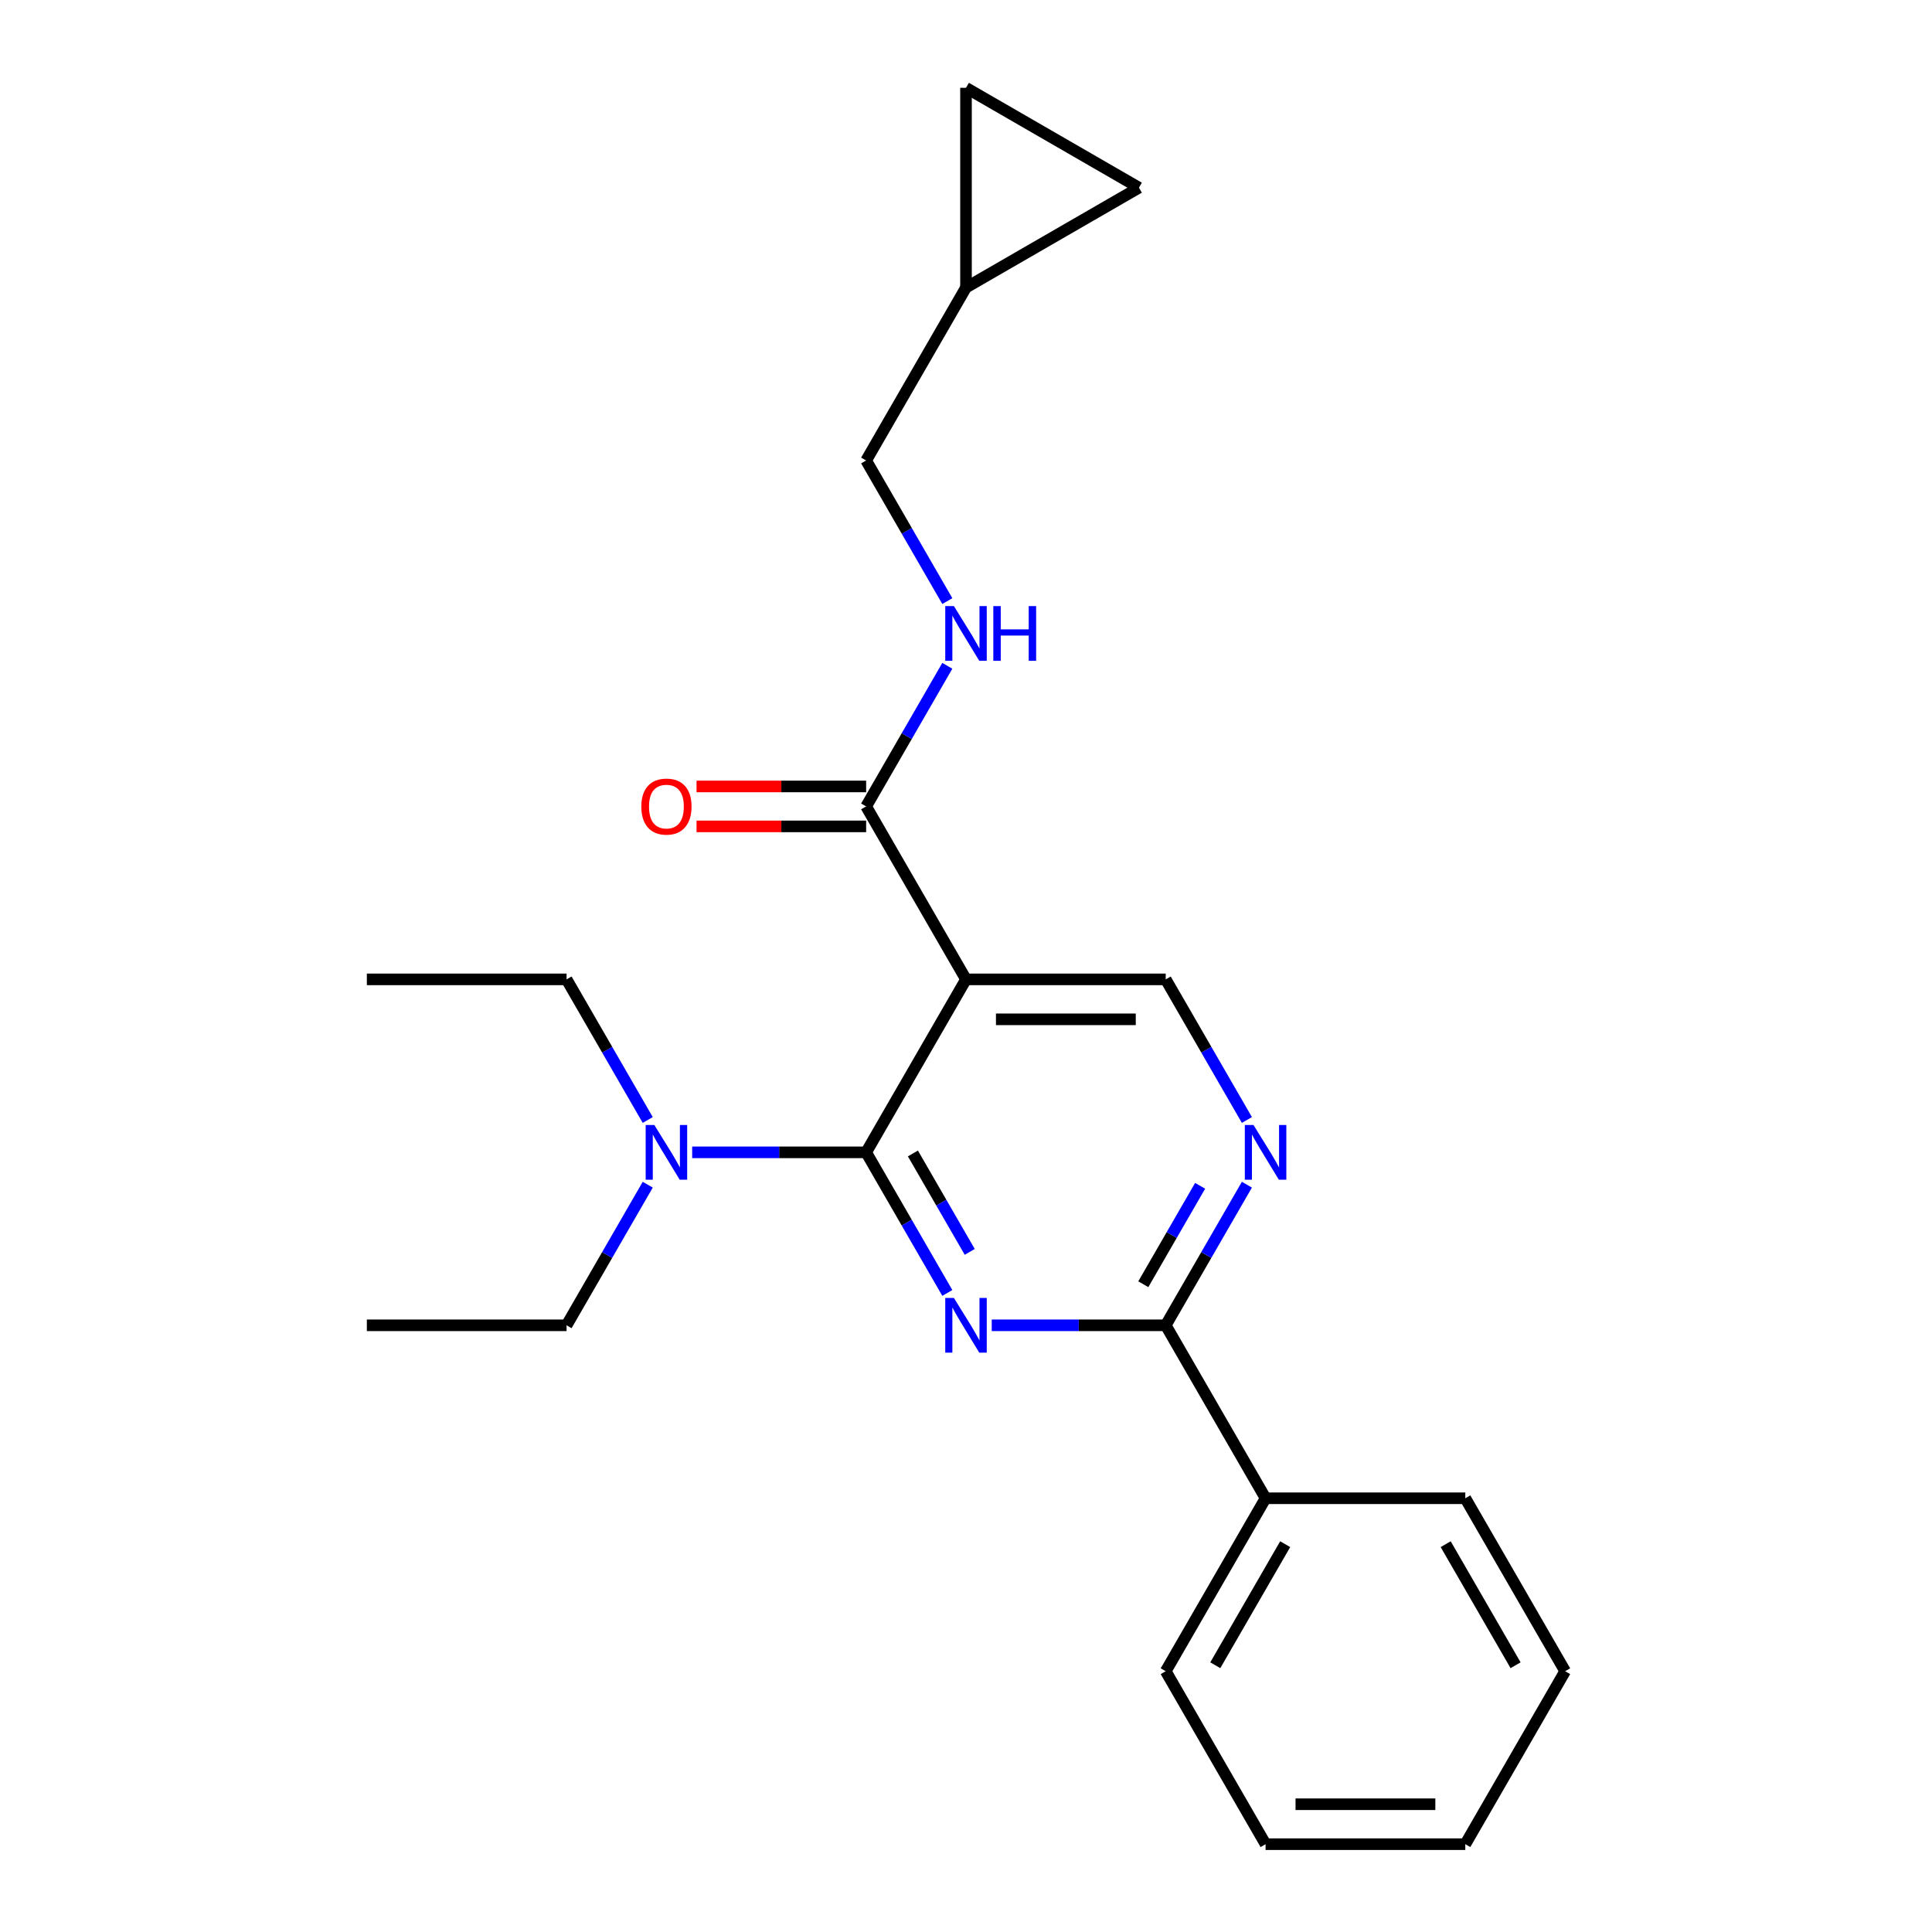 <?xml version='1.0' encoding='iso-8859-1'?>
<svg version='1.1' baseProfile='full'
              xmlns='http://www.w3.org/2000/svg'
                      xmlns:rdkit='http://www.rdkit.org/xml'
                      xmlns:xlink='http://www.w3.org/1999/xlink'
                  xml:space='preserve'
width='1000px' height='1000px' viewBox='0 0 1000 1000'>
<!-- END OF HEADER -->
<rect style='opacity:1.0;fill:#FFFFFF;stroke:none' width='1000' height='1000' x='0' y='0'> </rect>
<path class='bond-0' d='M 448.313,407.063 L 404.419,407.063' style='fill:none;fill-rule:evenodd;stroke:#000000;stroke-width:6px;stroke-linecap:butt;stroke-linejoin:miter;stroke-opacity:1' />
<path class='bond-0' d='M 404.419,407.063 L 360.524,407.063' style='fill:none;fill-rule:evenodd;stroke:#FF0000;stroke-width:6px;stroke-linecap:butt;stroke-linejoin:miter;stroke-opacity:1' />
<path class='bond-0' d='M 448.313,427.738 L 404.419,427.738' style='fill:none;fill-rule:evenodd;stroke:#000000;stroke-width:6px;stroke-linecap:butt;stroke-linejoin:miter;stroke-opacity:1' />
<path class='bond-0' d='M 404.419,427.738 L 360.524,427.738' style='fill:none;fill-rule:evenodd;stroke:#FF0000;stroke-width:6px;stroke-linecap:butt;stroke-linejoin:miter;stroke-opacity:1' />
<path class='bond-1' d='M 448.313,417.401 L 469.323,381.011' style='fill:none;fill-rule:evenodd;stroke:#000000;stroke-width:6px;stroke-linecap:butt;stroke-linejoin:miter;stroke-opacity:1' />
<path class='bond-1' d='M 469.323,381.011 L 490.333,344.621' style='fill:none;fill-rule:evenodd;stroke:#0000FF;stroke-width:6px;stroke-linecap:butt;stroke-linejoin:miter;stroke-opacity:1' />
<path class='bond-2' d='M 448.313,417.401 L 500,506.925' style='fill:none;fill-rule:evenodd;stroke:#000000;stroke-width:6px;stroke-linecap:butt;stroke-linejoin:miter;stroke-opacity:1' />
<path class='bond-3' d='M 490.333,311.132 L 469.323,274.742' style='fill:none;fill-rule:evenodd;stroke:#0000FF;stroke-width:6px;stroke-linecap:butt;stroke-linejoin:miter;stroke-opacity:1' />
<path class='bond-3' d='M 469.323,274.742 L 448.313,238.352' style='fill:none;fill-rule:evenodd;stroke:#000000;stroke-width:6px;stroke-linecap:butt;stroke-linejoin:miter;stroke-opacity:1' />
<path class='bond-4' d='M 589.524,97.141 L 500,45.455' style='fill:none;fill-rule:evenodd;stroke:#000000;stroke-width:6px;stroke-linecap:butt;stroke-linejoin:miter;stroke-opacity:1' />
<path class='bond-5' d='M 589.524,97.141 L 500,148.828' style='fill:none;fill-rule:evenodd;stroke:#000000;stroke-width:6px;stroke-linecap:butt;stroke-linejoin:miter;stroke-opacity:1' />
<path class='bond-6' d='M 500,45.455 L 500,148.828' style='fill:none;fill-rule:evenodd;stroke:#000000;stroke-width:6px;stroke-linecap:butt;stroke-linejoin:miter;stroke-opacity:1' />
<path class='bond-7' d='M 293.253,685.973 L 314.263,649.583' style='fill:none;fill-rule:evenodd;stroke:#000000;stroke-width:6px;stroke-linecap:butt;stroke-linejoin:miter;stroke-opacity:1' />
<path class='bond-7' d='M 314.263,649.583 L 335.272,613.193' style='fill:none;fill-rule:evenodd;stroke:#0000FF;stroke-width:6px;stroke-linecap:butt;stroke-linejoin:miter;stroke-opacity:1' />
<path class='bond-8' d='M 293.253,685.973 L 189.879,685.973' style='fill:none;fill-rule:evenodd;stroke:#000000;stroke-width:6px;stroke-linecap:butt;stroke-linejoin:miter;stroke-opacity:1' />
<path class='bond-9' d='M 603.374,685.973 L 655.06,775.497' style='fill:none;fill-rule:evenodd;stroke:#000000;stroke-width:6px;stroke-linecap:butt;stroke-linejoin:miter;stroke-opacity:1' />
<path class='bond-10' d='M 603.374,685.973 L 624.383,649.583' style='fill:none;fill-rule:evenodd;stroke:#000000;stroke-width:6px;stroke-linecap:butt;stroke-linejoin:miter;stroke-opacity:1' />
<path class='bond-10' d='M 624.383,649.583 L 645.393,613.193' style='fill:none;fill-rule:evenodd;stroke:#0000FF;stroke-width:6px;stroke-linecap:butt;stroke-linejoin:miter;stroke-opacity:1' />
<path class='bond-10' d='M 591.772,664.719 L 606.478,639.246' style='fill:none;fill-rule:evenodd;stroke:#000000;stroke-width:6px;stroke-linecap:butt;stroke-linejoin:miter;stroke-opacity:1' />
<path class='bond-10' d='M 606.478,639.246 L 621.185,613.773' style='fill:none;fill-rule:evenodd;stroke:#0000FF;stroke-width:6px;stroke-linecap:butt;stroke-linejoin:miter;stroke-opacity:1' />
<path class='bond-11' d='M 603.374,685.973 L 558.349,685.973' style='fill:none;fill-rule:evenodd;stroke:#000000;stroke-width:6px;stroke-linecap:butt;stroke-linejoin:miter;stroke-opacity:1' />
<path class='bond-11' d='M 558.349,685.973 L 513.324,685.973' style='fill:none;fill-rule:evenodd;stroke:#0000FF;stroke-width:6px;stroke-linecap:butt;stroke-linejoin:miter;stroke-opacity:1' />
<path class='bond-12' d='M 645.393,579.705 L 624.383,543.315' style='fill:none;fill-rule:evenodd;stroke:#0000FF;stroke-width:6px;stroke-linecap:butt;stroke-linejoin:miter;stroke-opacity:1' />
<path class='bond-12' d='M 624.383,543.315 L 603.374,506.925' style='fill:none;fill-rule:evenodd;stroke:#000000;stroke-width:6px;stroke-linecap:butt;stroke-linejoin:miter;stroke-opacity:1' />
<path class='bond-13' d='M 603.374,506.925 L 500,506.925' style='fill:none;fill-rule:evenodd;stroke:#000000;stroke-width:6px;stroke-linecap:butt;stroke-linejoin:miter;stroke-opacity:1' />
<path class='bond-13' d='M 587.868,527.599 L 515.506,527.599' style='fill:none;fill-rule:evenodd;stroke:#000000;stroke-width:6px;stroke-linecap:butt;stroke-linejoin:miter;stroke-opacity:1' />
<path class='bond-14' d='M 500,506.925 L 448.313,596.449' style='fill:none;fill-rule:evenodd;stroke:#000000;stroke-width:6px;stroke-linecap:butt;stroke-linejoin:miter;stroke-opacity:1' />
<path class='bond-15' d='M 448.313,596.449 L 469.323,632.839' style='fill:none;fill-rule:evenodd;stroke:#000000;stroke-width:6px;stroke-linecap:butt;stroke-linejoin:miter;stroke-opacity:1' />
<path class='bond-15' d='M 469.323,632.839 L 490.333,669.229' style='fill:none;fill-rule:evenodd;stroke:#0000FF;stroke-width:6px;stroke-linecap:butt;stroke-linejoin:miter;stroke-opacity:1' />
<path class='bond-15' d='M 472.521,597.028 L 487.228,622.501' style='fill:none;fill-rule:evenodd;stroke:#000000;stroke-width:6px;stroke-linecap:butt;stroke-linejoin:miter;stroke-opacity:1' />
<path class='bond-15' d='M 487.228,622.501 L 501.935,647.974' style='fill:none;fill-rule:evenodd;stroke:#0000FF;stroke-width:6px;stroke-linecap:butt;stroke-linejoin:miter;stroke-opacity:1' />
<path class='bond-16' d='M 448.313,596.449 L 403.289,596.449' style='fill:none;fill-rule:evenodd;stroke:#000000;stroke-width:6px;stroke-linecap:butt;stroke-linejoin:miter;stroke-opacity:1' />
<path class='bond-16' d='M 403.289,596.449 L 358.264,596.449' style='fill:none;fill-rule:evenodd;stroke:#0000FF;stroke-width:6px;stroke-linecap:butt;stroke-linejoin:miter;stroke-opacity:1' />
<path class='bond-17' d='M 335.272,579.705 L 314.263,543.315' style='fill:none;fill-rule:evenodd;stroke:#0000FF;stroke-width:6px;stroke-linecap:butt;stroke-linejoin:miter;stroke-opacity:1' />
<path class='bond-17' d='M 314.263,543.315 L 293.253,506.925' style='fill:none;fill-rule:evenodd;stroke:#000000;stroke-width:6px;stroke-linecap:butt;stroke-linejoin:miter;stroke-opacity:1' />
<path class='bond-18' d='M 293.253,506.925 L 189.879,506.925' style='fill:none;fill-rule:evenodd;stroke:#000000;stroke-width:6px;stroke-linecap:butt;stroke-linejoin:miter;stroke-opacity:1' />
<path class='bond-19' d='M 655.06,775.497 L 603.374,865.021' style='fill:none;fill-rule:evenodd;stroke:#000000;stroke-width:6px;stroke-linecap:butt;stroke-linejoin:miter;stroke-opacity:1' />
<path class='bond-19' d='M 665.212,799.263 L 629.031,861.93' style='fill:none;fill-rule:evenodd;stroke:#000000;stroke-width:6px;stroke-linecap:butt;stroke-linejoin:miter;stroke-opacity:1' />
<path class='bond-20' d='M 655.06,775.497 L 758.434,775.497' style='fill:none;fill-rule:evenodd;stroke:#000000;stroke-width:6px;stroke-linecap:butt;stroke-linejoin:miter;stroke-opacity:1' />
<path class='bond-21' d='M 603.374,865.021 L 655.06,954.545' style='fill:none;fill-rule:evenodd;stroke:#000000;stroke-width:6px;stroke-linecap:butt;stroke-linejoin:miter;stroke-opacity:1' />
<path class='bond-22' d='M 758.434,775.497 L 810.121,865.021' style='fill:none;fill-rule:evenodd;stroke:#000000;stroke-width:6px;stroke-linecap:butt;stroke-linejoin:miter;stroke-opacity:1' />
<path class='bond-22' d='M 748.282,799.263 L 784.463,861.93' style='fill:none;fill-rule:evenodd;stroke:#000000;stroke-width:6px;stroke-linecap:butt;stroke-linejoin:miter;stroke-opacity:1' />
<path class='bond-23' d='M 655.06,954.545 L 758.434,954.545' style='fill:none;fill-rule:evenodd;stroke:#000000;stroke-width:6px;stroke-linecap:butt;stroke-linejoin:miter;stroke-opacity:1' />
<path class='bond-23' d='M 670.566,933.871 L 742.928,933.871' style='fill:none;fill-rule:evenodd;stroke:#000000;stroke-width:6px;stroke-linecap:butt;stroke-linejoin:miter;stroke-opacity:1' />
<path class='bond-24' d='M 810.121,865.021 L 758.434,954.545' style='fill:none;fill-rule:evenodd;stroke:#000000;stroke-width:6px;stroke-linecap:butt;stroke-linejoin:miter;stroke-opacity:1' />
<path class='bond-25' d='M 500,148.828 L 448.313,238.352' style='fill:none;fill-rule:evenodd;stroke:#000000;stroke-width:6px;stroke-linecap:butt;stroke-linejoin:miter;stroke-opacity:1' />
<path  class='atom-1' d='M 331.94 417.481
Q 331.94 410.681, 335.3 406.881
Q 338.66 403.081, 344.94 403.081
Q 351.22 403.081, 354.58 406.881
Q 357.94 410.681, 357.94 417.481
Q 357.94 424.361, 354.54 428.281
Q 351.14 432.161, 344.94 432.161
Q 338.7 432.161, 335.3 428.281
Q 331.94 424.401, 331.94 417.481
M 344.94 428.961
Q 349.26 428.961, 351.58 426.081
Q 353.94 423.161, 353.94 417.481
Q 353.94 411.921, 351.58 409.121
Q 349.26 406.281, 344.94 406.281
Q 340.62 406.281, 338.26 409.081
Q 335.94 411.881, 335.94 417.481
Q 335.94 423.201, 338.26 426.081
Q 340.62 428.961, 344.94 428.961
' fill='#FF0000'/>
<path  class='atom-2' d='M 493.74 313.716
L 503.02 328.716
Q 503.94 330.196, 505.42 332.876
Q 506.9 335.556, 506.98 335.716
L 506.98 313.716
L 510.74 313.716
L 510.74 342.036
L 506.86 342.036
L 496.9 325.636
Q 495.74 323.716, 494.5 321.516
Q 493.3 319.316, 492.94 318.636
L 492.94 342.036
L 489.26 342.036
L 489.26 313.716
L 493.74 313.716
' fill='#0000FF'/>
<path  class='atom-2' d='M 514.14 313.716
L 517.98 313.716
L 517.98 325.756
L 532.46 325.756
L 532.46 313.716
L 536.3 313.716
L 536.3 342.036
L 532.46 342.036
L 532.46 328.956
L 517.98 328.956
L 517.98 342.036
L 514.14 342.036
L 514.14 313.716
' fill='#0000FF'/>
<path  class='atom-7' d='M 648.8 582.289
L 658.08 597.289
Q 659 598.769, 660.48 601.449
Q 661.96 604.129, 662.04 604.289
L 662.04 582.289
L 665.8 582.289
L 665.8 610.609
L 661.92 610.609
L 651.96 594.209
Q 650.8 592.289, 649.56 590.089
Q 648.36 587.889, 648 587.209
L 648 610.609
L 644.32 610.609
L 644.32 582.289
L 648.8 582.289
' fill='#0000FF'/>
<path  class='atom-11' d='M 493.74 671.813
L 503.02 686.813
Q 503.94 688.293, 505.42 690.973
Q 506.9 693.653, 506.98 693.813
L 506.98 671.813
L 510.74 671.813
L 510.74 700.133
L 506.86 700.133
L 496.9 683.733
Q 495.74 681.813, 494.5 679.613
Q 493.3 677.413, 492.94 676.733
L 492.94 700.133
L 489.26 700.133
L 489.26 671.813
L 493.74 671.813
' fill='#0000FF'/>
<path  class='atom-12' d='M 338.68 582.289
L 347.96 597.289
Q 348.88 598.769, 350.36 601.449
Q 351.84 604.129, 351.92 604.289
L 351.92 582.289
L 355.68 582.289
L 355.68 610.609
L 351.8 610.609
L 341.84 594.209
Q 340.68 592.289, 339.44 590.089
Q 338.24 587.889, 337.88 587.209
L 337.88 610.609
L 334.2 610.609
L 334.2 582.289
L 338.68 582.289
' fill='#0000FF'/>
</svg>
